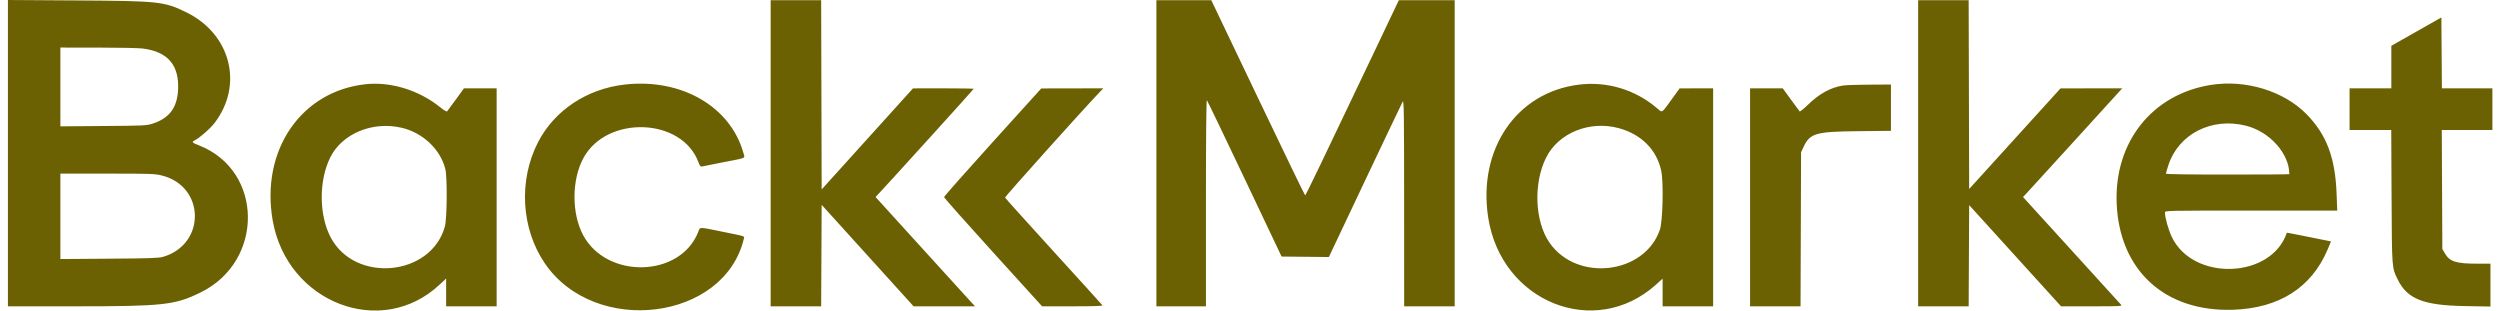<svg width="161" height="20" viewBox="0 0 161 20" fill="none" xmlns="http://www.w3.org/2000/svg">
<path fill-rule="evenodd" clip-rule="evenodd" d="M0.51 9.863V19.727L4.781 19.727C10.545 19.727 11.26 19.648 12.931 18.827C17.022 16.817 16.962 10.998 12.832 9.368C12.361 9.182 12.329 9.146 12.54 9.039C12.862 8.875 13.529 8.294 13.806 7.935C15.701 5.475 14.867 2.19 11.992 0.788C10.576 0.098 10.25 0.062 5 0.029L0.51 0V9.863ZM49.63 9.869V19.727H51.256H52.883L52.899 16.459L52.915 13.19L55.875 16.459L58.835 19.727H60.814H62.792L62.664 19.589C62.593 19.514 61.151 17.93 59.46 16.069L56.385 12.686L56.565 12.498C57.02 12.026 62.708 5.75 62.708 5.721C62.708 5.702 61.828 5.688 60.752 5.689L58.797 5.691L55.856 8.945L52.915 12.2L52.899 6.105L52.883 0.011H51.257H49.63V9.869ZM74.472 9.869V19.727H76.067H77.663V13.061C77.663 8.815 77.685 6.417 77.723 6.454C77.756 6.486 78.852 8.765 80.158 11.517L82.534 16.522L84.056 16.537L85.579 16.552L87.913 11.623C89.198 8.913 90.288 6.626 90.336 6.542C90.411 6.411 90.424 7.315 90.426 13.058L90.428 19.727H92.055H93.682V9.869V0.011L91.883 0.013L90.084 0.015L88.524 3.294C85.251 10.172 84.09 12.585 84.053 12.584C84.031 12.584 82.662 9.755 81.011 6.298L78.007 0.013L76.239 0.012L74.472 0.011V9.869ZM123.529 9.869V19.727H125.156H126.782L126.798 16.468L126.814 13.21L129.773 16.468L132.732 19.727H134.711C136.59 19.727 136.684 19.721 136.593 19.62C136.54 19.561 135.099 17.977 133.39 16.1L130.282 12.687L130.463 12.499C130.563 12.395 132 10.82 133.658 8.999L136.672 5.688L134.684 5.69L132.696 5.693L129.755 8.933L126.814 12.172L126.798 6.092L126.782 0.011H125.156H123.529V9.869ZM155.614 2.036L154.002 2.95V4.319V5.688H152.657H151.312V7.03V8.373H152.654H153.996L154.017 12.661C154.041 17.354 154.031 17.226 154.422 18.018C155.033 19.254 156.074 19.665 158.711 19.711L160.385 19.741V18.36V16.98H159.512C158.164 16.98 157.754 16.847 157.444 16.306L157.287 16.034L157.269 12.204L157.251 8.373H158.88H160.51V7.03V5.688H158.884H157.258L157.241 3.405L157.225 1.123L155.614 2.036ZM9.187 3.124C10.717 3.317 11.462 4.098 11.473 5.519C11.482 6.838 10.979 7.588 9.836 7.96C9.444 8.088 9.307 8.095 6.658 8.115L3.889 8.137V5.6V3.063L6.314 3.065C7.647 3.066 8.94 3.092 9.187 3.124ZM23.568 5.421C19.387 5.861 16.772 9.686 17.562 14.203C18.491 19.506 24.564 21.84 28.308 18.332L28.731 17.936V18.832V19.727H30.358H31.984V12.707V5.688H30.932H29.879L29.358 6.405C29.071 6.799 28.816 7.145 28.79 7.174C28.764 7.203 28.56 7.079 28.337 6.899C26.983 5.81 25.179 5.251 23.568 5.421ZM40.238 5.444C37.795 5.719 35.7 7.113 34.645 9.167C33.385 11.619 33.561 14.722 35.086 16.958C38.306 21.68 46.642 20.656 47.901 15.384C47.946 15.194 48.09 15.242 46.446 14.906C44.976 14.606 45.095 14.603 44.962 14.943C43.814 17.874 39.077 17.997 37.55 15.136C36.805 13.739 36.815 11.569 37.573 10.177C39.088 7.391 43.935 7.577 44.985 10.461C45.059 10.665 45.12 10.745 45.186 10.727C45.239 10.713 45.873 10.586 46.595 10.445C48.132 10.146 47.977 10.217 47.877 9.855C47.043 6.859 43.881 5.033 40.238 5.444ZM101.668 5.452C97.663 5.953 95.172 9.599 95.836 13.985C96.664 19.45 102.709 21.877 106.65 18.326L107.072 17.946V18.836V19.727H108.699H110.326V12.707V5.688L109.247 5.69L108.167 5.692L107.636 6.427C106.989 7.32 107.068 7.274 106.718 6.973C105.319 5.773 103.495 5.223 101.668 5.452ZM142.364 5.471C138.595 6.079 136.156 9.149 136.313 13.089C136.485 17.408 139.416 20.093 143.803 19.949C146.779 19.852 148.871 18.517 149.904 16.055L150.117 15.547L148.697 15.261C147.916 15.103 147.275 14.979 147.273 14.985C146.284 17.953 141.244 18.141 139.865 15.261C139.645 14.802 139.423 14.011 139.423 13.686C139.423 13.562 139.426 13.562 144.97 13.562H150.518L150.477 12.478C150.39 10.145 149.827 8.659 148.532 7.344C147.064 5.854 144.61 5.109 142.364 5.471ZM118.67 5.51C117.877 5.64 117.154 6.041 116.415 6.762C116.155 7.016 115.922 7.2 115.897 7.172C115.872 7.145 115.617 6.799 115.33 6.405L114.809 5.688H113.757H112.704V12.707V19.727H114.329H115.955L115.972 14.767L115.989 9.808L116.139 9.485C116.557 8.582 116.908 8.478 119.634 8.449L121.777 8.426V6.935V5.443L120.385 5.451C119.619 5.454 118.848 5.481 118.67 5.51ZM63.928 9.152C62.207 11.053 60.799 12.646 60.799 12.692C60.799 12.738 62.22 14.339 63.956 16.251L67.112 19.727H69.075C70.406 19.727 71.025 19.706 70.998 19.664C70.976 19.629 69.563 18.07 67.858 16.2C66.153 14.329 64.744 12.765 64.728 12.724C64.706 12.668 69.78 7.012 70.864 5.886L71.055 5.688L69.056 5.692L67.057 5.696L63.928 9.152ZM144.648 8.098C146.177 8.488 147.432 9.893 147.432 11.216C147.432 11.23 145.644 11.242 143.459 11.242C140.996 11.242 139.485 11.22 139.485 11.184C139.485 11.152 139.555 10.912 139.64 10.65C140.295 8.625 142.435 7.535 144.648 8.098ZM25.851 8.224C27.217 8.538 28.353 9.605 28.677 10.876C28.811 11.406 28.791 14.08 28.649 14.592C27.762 17.79 22.878 18.26 21.303 15.3C20.542 13.87 20.524 11.651 21.262 10.151C22.017 8.615 23.975 7.793 25.851 8.224ZM104.248 8.253C105.699 8.645 106.694 9.644 106.983 10.998C107.14 11.732 107.083 14.241 106.898 14.787C105.918 17.67 101.557 18.185 99.787 15.627C98.837 14.255 98.742 11.799 99.573 10.143C100.371 8.556 102.373 7.746 104.248 8.253ZM10.423 11.302C13.216 11.999 13.275 15.72 10.506 16.539C10.229 16.621 9.68 16.64 7.033 16.659L3.889 16.682V13.931V11.181H6.914C9.723 11.181 9.973 11.19 10.423 11.302Z" fill="#6B6103"/>
</svg>
